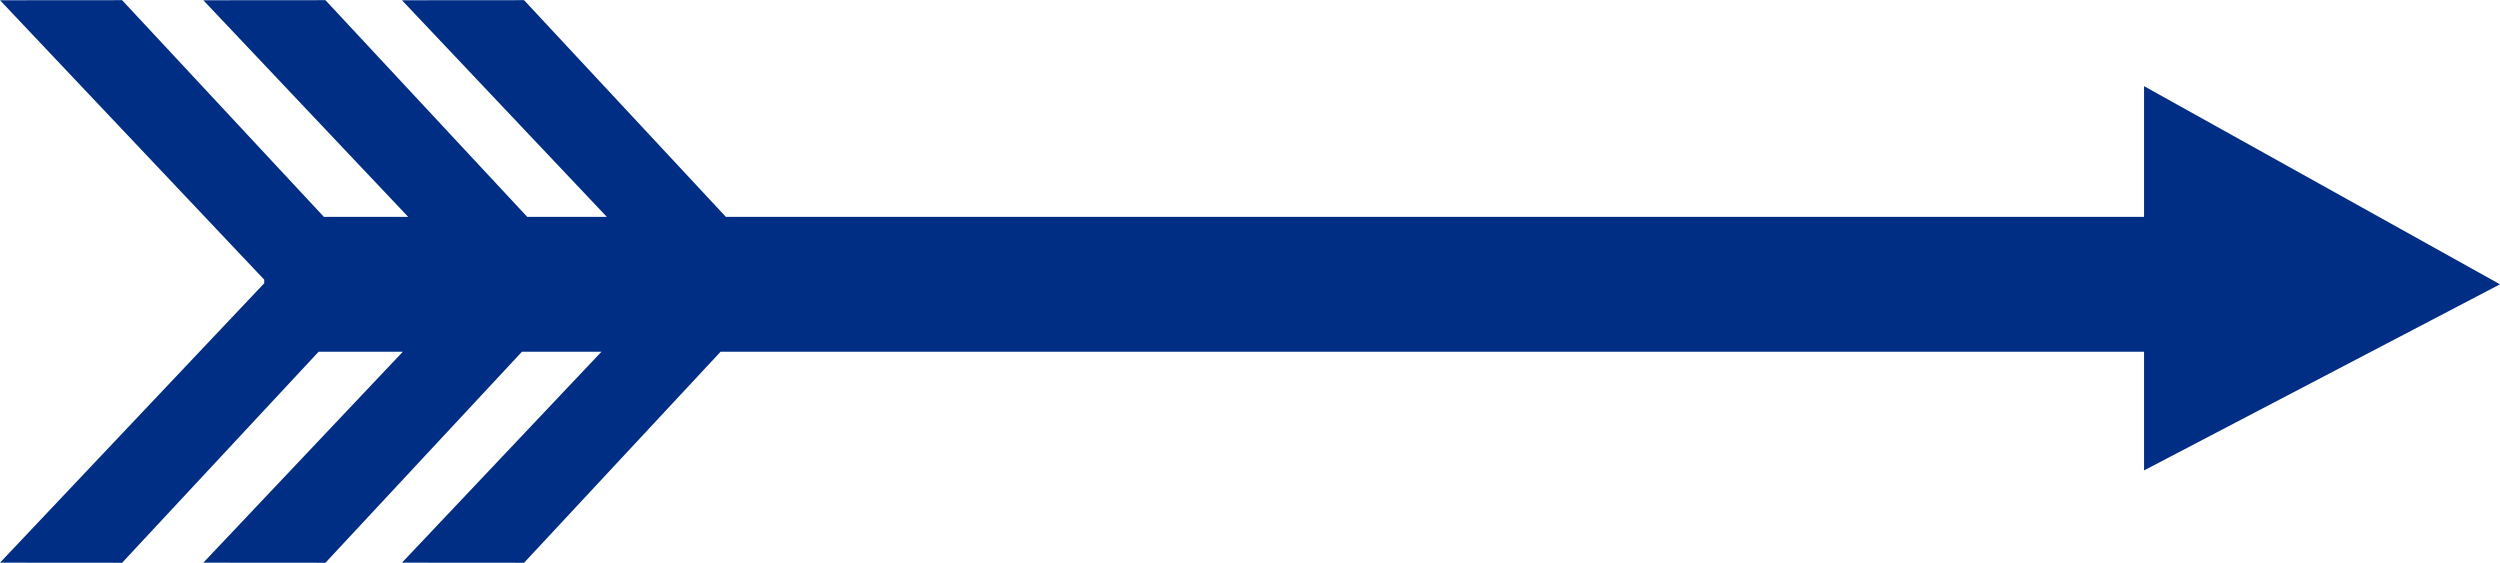 <?xml version="1.0" encoding="UTF-8"?>
<!DOCTYPE svg PUBLIC "-//W3C//DTD SVG 1.1//EN" "http://www.w3.org/Graphics/SVG/1.1/DTD/svg11.dtd">
<!-- Creator: CorelDRAW -->
<svg xmlns="http://www.w3.org/2000/svg" xml:space="preserve" width="3464px" height="780px" version="1.1" style="shape-rendering:geometricPrecision; text-rendering:geometricPrecision; image-rendering:optimizeQuality; fill-rule:evenodd; clip-rule:evenodd"
viewBox="0 0 2993.5 673.67"
 xmlns:xlink="http://www.w3.org/1999/xlink"
 xmlns:xodm="http://www.corel.com/coreldraw/odm/2003">
 <defs>
  <style type="text/css">
   <![CDATA[
    .fil0 {fill:#012E85;fill-rule:nonzero}
   ]]>
  </style>
 </defs>
 <g id="Layer_x0020_1">
  <polygon class="fil0" points="381.54,420.95 482.37,420.95 243.47,673.56 389.66,673.67 625.01,420.95 720.21,420.95 481.31,673.56 627.5,673.67 862.85,420.95 2567.28,420.95 2567.28,563.07 2993.5,340.23 2567.28,102.96 2567.28,259.51 869.17,259.51 627.5,0 481.31,0.11 726.63,259.51 631.33,259.51 389.66,0 243.47,0.11 488.79,259.51 387.86,259.51 146.2,0 0,0.11 316.38,334.66 316.38,339.01 0,673.56 146.2,673.67 "/>
 </g>
</svg>
